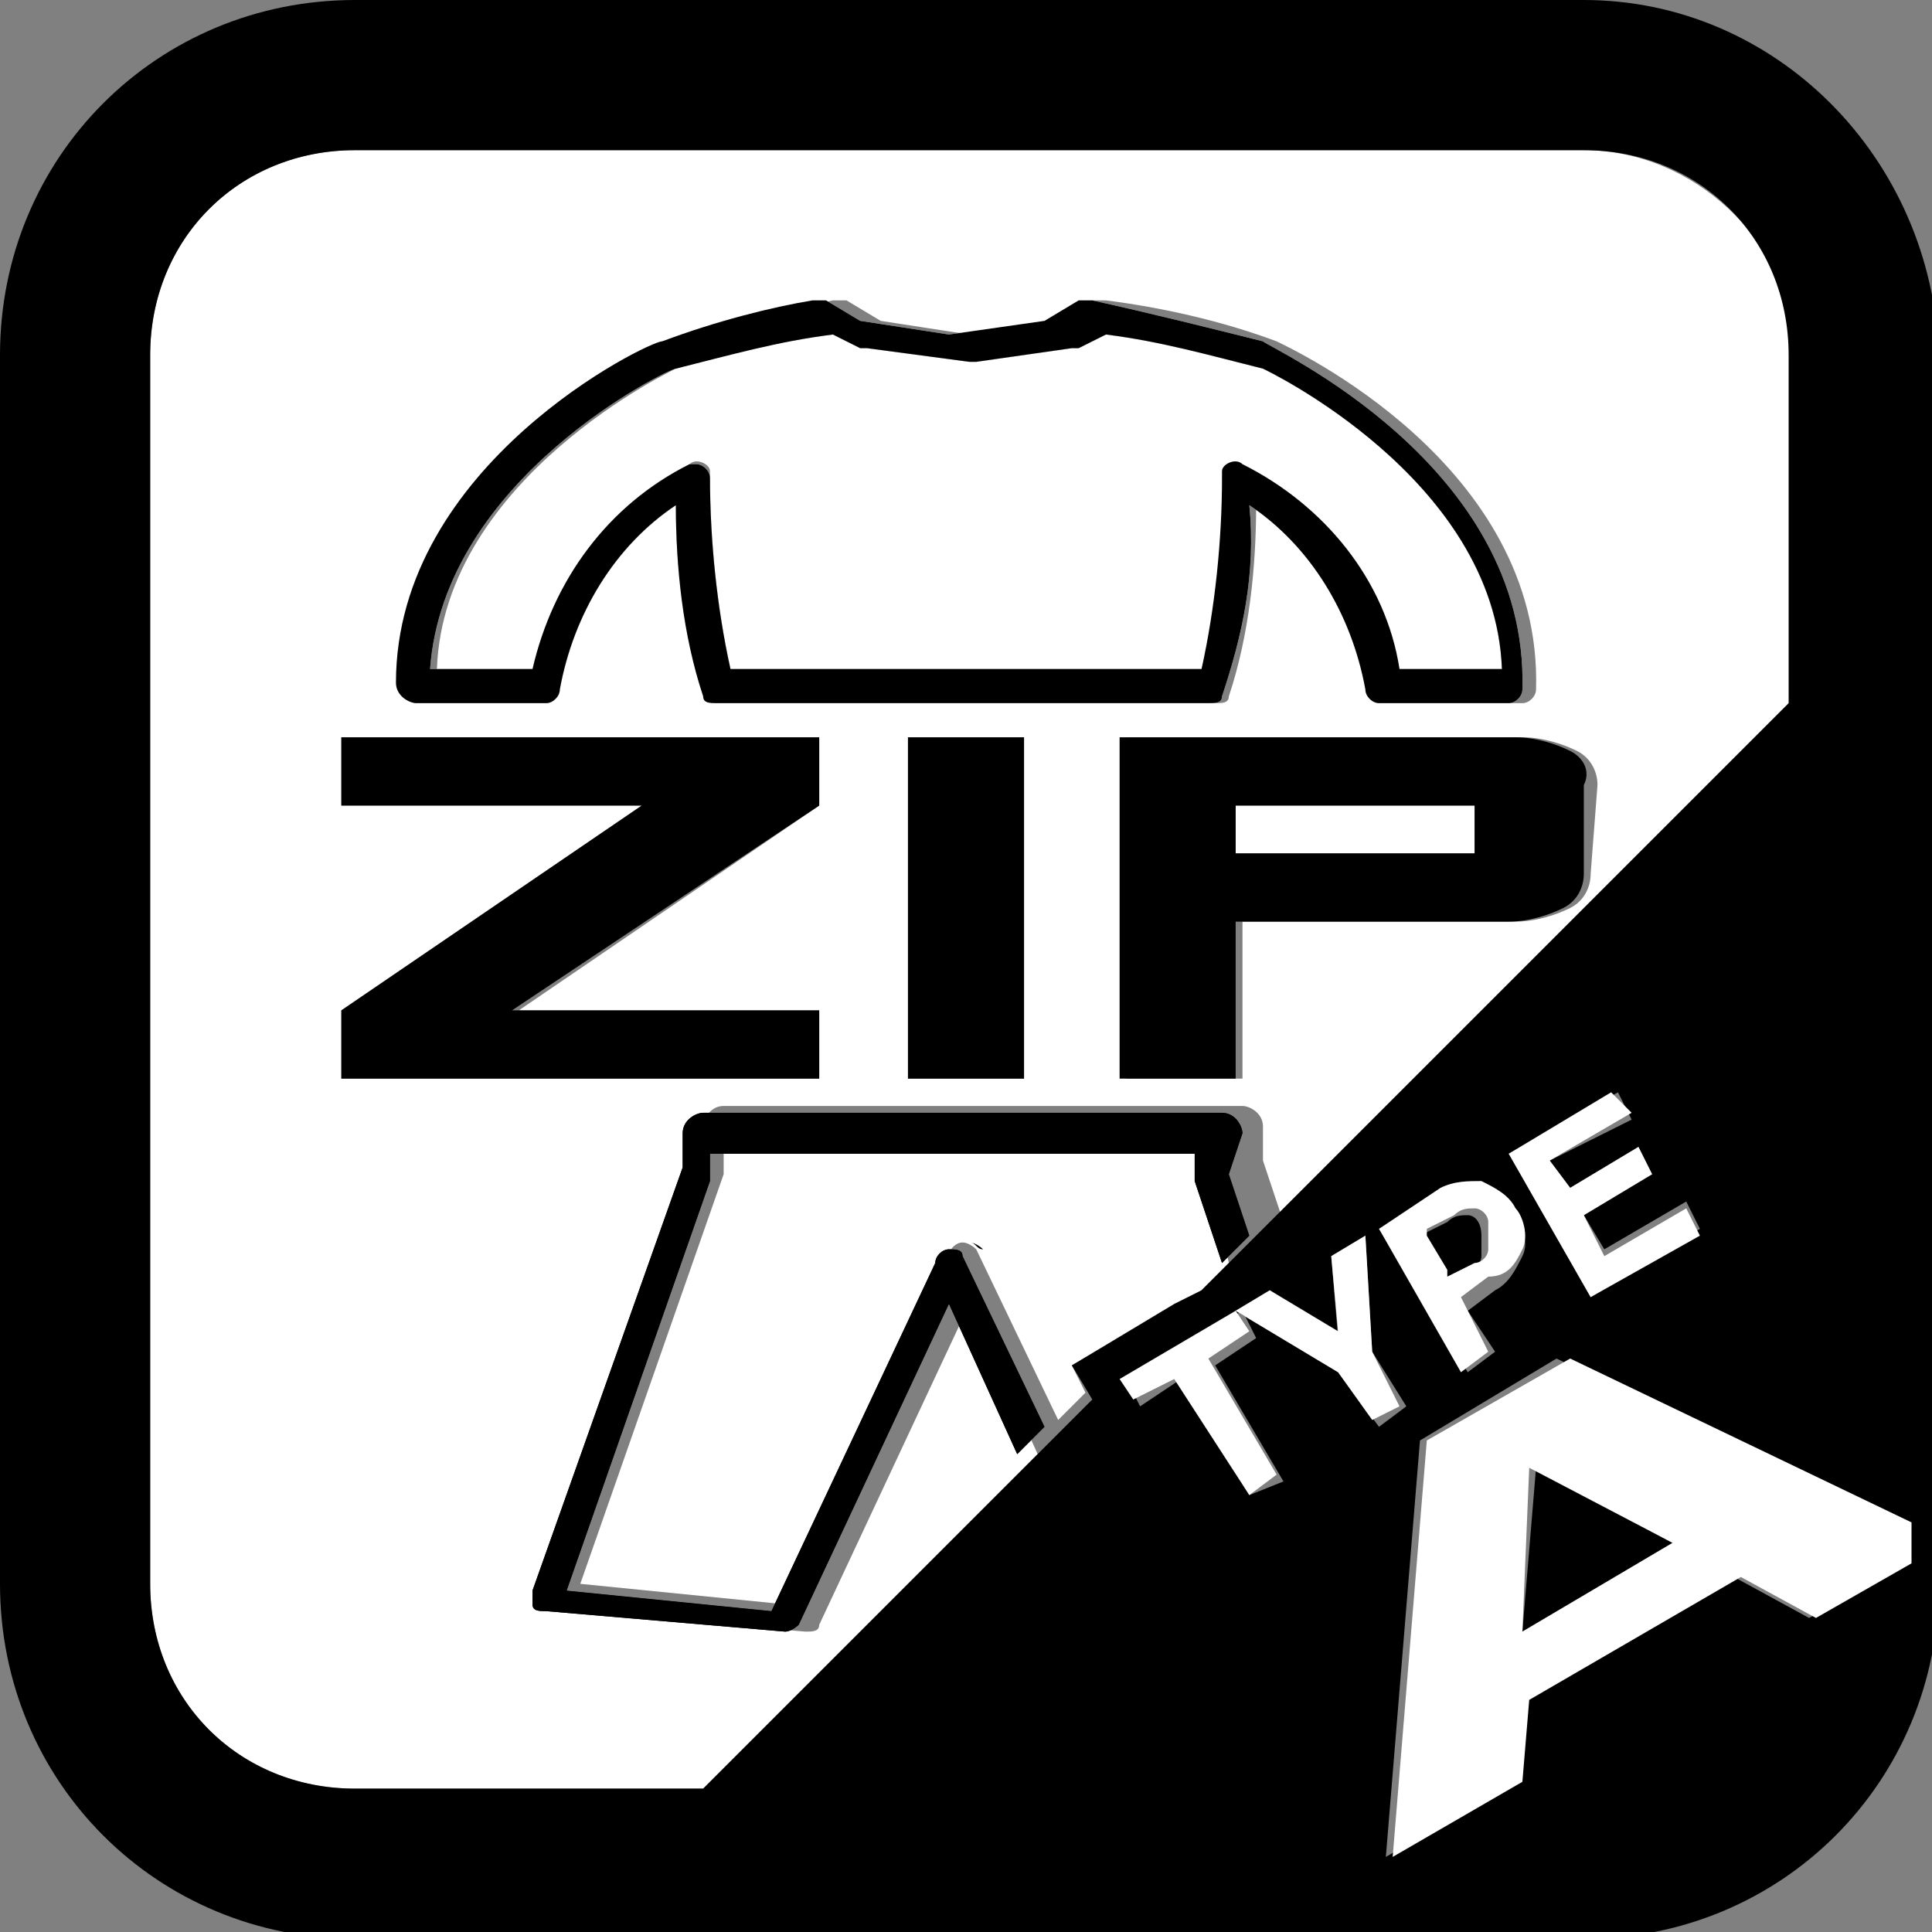 <?xml version="1.0" encoding="utf-8"?>
<!-- Generator: Adobe Illustrator 23.0.6, SVG Export Plug-In . SVG Version: 6.00 Build 0)  -->
<svg version="1.1" id="レイヤー_1" xmlns="http://www.w3.org/2000/svg" xmlns:xlink="http://www.w3.org/1999/xlink" x="0px"
	 y="0px" width="28.3px" height="28.3px" viewBox="0 0 28.3 28.3" style="enable-background:new 0 0 28.3 28.3;"
	 xml:space="preserve">
<rect x="0" y="0" width="28.3" height="28.3" fill="#808080" stroke="none"/>
<style type="text/css">
	.st0{fill:#FFFFFF;}
</style>
<title>icon_ZIP_A1_s</title>
<g>
	<g id="レイヤー_1-2">
		<rect x="18.1" y="11.8" class="st0" width="3.5" height="0.7"/>
		<path class="st0" d="M17.7,17.1l0-0.3l-3.5,0h-3.6v0.3c0,0,0,0.1,0,0.1l-2.1,6l3,0.3l2.4-5.1c0-0.1,0.1-0.2,0.2-0.2
			c0.1,0,0.2,0.1,0.2,0.1l1.2,2.5l0.4-0.4L15.7,20l1.4-0.8h0l0.4-0.2l0.5-0.5L17.7,17.1C17.7,17.2,17.7,17.1,17.7,17.1z"/>
		<path class="st0" d="M10.1,6.8c0.1-0.1,0.3,0,0.3,0.1c0,0,0,0.1,0,0.1c0,0.9,0.1,1.9,0.3,2.8h6.9C17.9,8.9,18,7.9,17.9,7
			c0-0.1,0.1-0.2,0.2-0.2c0,0,0.1,0,0.1,0c1.2,0.6,2,1.7,2.3,3H22c-0.1-2.8-3.5-4.4-3.5-4.4C17.7,5.2,17,5,16.2,4.9l-0.4,0.2
			c0,0-0.1,0-0.1,0l-1.4,0.2c0,0-0.1,0-0.1,0l-1.5-0.2c0,0-0.1,0-0.1,0l-0.4-0.2C11.4,5,10.6,5.2,9.9,5.4c0,0-3.4,1.6-3.5,4.4h1.5
			C8.1,8.5,8.9,7.4,10.1,6.8z"/>
		<path class="st0" d="M23.2,2.2h-18c-1.7,0-3,1.3-3,3v18c0,1.7,1.3,3,3,3h5.1l4.9-4.9l-1-2.2l-2.2,4.7c0,0.1-0.1,0.1-0.2,0.1h0
			l-3.5-0.3c-0.1,0-0.2-0.1-0.2-0.3c0,0,0,0,0-0.1l2.2-6.2v-0.5c0-0.1,0.1-0.3,0.3-0.3l7.6,0c0.1,0,0.3,0.1,0.3,0.3l0,0.5l0.3,0.9
			l7.6-7.6V5.2C26.2,3.5,24.8,2.2,23.2,2.2z M9.7,5c0.8-0.2,1.6-0.4,2.5-0.6c0.1,0,0.1,0,0.2,0l0.5,0.3l1.3,0.2c0,0,0,0,0,0l1.4-0.2
			L16,4.4c0,0,0.1,0,0.2,0c0.8,0.1,1.7,0.3,2.5,0.6c0.2,0.1,3.9,1.8,3.8,5.1c0,0.1-0.1,0.2-0.2,0.2h-1.9c-0.1,0-0.2-0.1-0.2-0.2
			C19.9,9,19.3,8,18.4,7.4c0,0.9-0.1,1.9-0.4,2.8c0,0.1-0.1,0.1-0.2,0.1h-7.2c-0.1,0-0.2,0-0.2-0.1C10,9.3,9.9,8.3,9.9,7.4
			C9,8,8.4,9,8.2,10.1c0,0.1-0.1,0.2-0.2,0.2H6.1c-0.1,0-0.2-0.1-0.2-0.2C5.8,6.8,9.5,5,9.7,5z M12,11.8l-4.4,3l4.4,0v1H5v-1l4.4-3
			H5v-1H12V11.8z M15,15.8h-1.7v-5H15V15.8z M23.3,12.8c0,0.2-0.1,0.4-0.3,0.5c-0.2,0.1-0.5,0.2-0.8,0.2h-4v2.3h-1.7v-5h5.8
			c0.3,0,0.6,0.1,0.8,0.2c0.2,0.1,0.3,0.3,0.3,0.5L23.3,12.8z"/>
		<path class="st0" d="M10.6,17.2C10.6,17.2,10.6,17.1,10.6,17.2l0-0.4h0L10.6,17.2C10.6,17.1,10.6,17.2,10.6,17.2l-2.1,6l3,0.3
			l-3-0.3L10.6,17.2z"/>
		<path d="M10.6,17.2C10.6,17.2,10.6,17.1,10.6,17.2l0-0.4h0L10.6,17.2C10.6,17.1,10.6,17.2,10.6,17.2l-2.1,6l3,0.3l-3-0.3
			L10.6,17.2z"/>
		<path class="st0" d="M14.2,18.2c0.1,0,0.2,0.1,0.2,0.1C14.3,18.3,14.3,18.2,14.2,18.2z"/>
		<path d="M14.2,18.2c0.1,0,0.2,0.1,0.2,0.1C14.3,18.3,14.3,18.2,14.2,18.2z"/>
		<polygon class="st0" points="15.2,21.3 15.2,21.3 14.2,19.1 		"/>
		<polygon points="15.2,21.3 15.2,21.3 14.2,19.1 		"/>
		<path class="st0" d="M7.9,23.3c0,0.1,0,0.2,0,0.2C7.9,23.5,7.9,23.4,7.9,23.3z"/>
		<path d="M7.9,23.3c0,0.1,0,0.2,0,0.2C7.9,23.5,7.9,23.4,7.9,23.3z"/>
		<path class="st0" d="M10.1,16.6c0-0.1,0.1-0.3,0.3-0.3l7.6,0l-7.6,0C10.2,16.3,10.1,16.4,10.1,16.6l0,0.5l-2.2,6.2l2.2-6.2V16.6z"
			/>
		<path d="M10.1,16.6c0-0.1,0.1-0.3,0.3-0.3l7.6,0l-7.6,0C10.2,16.3,10.1,16.4,10.1,16.6l0,0.5l-2.2,6.2l2.2-6.2V16.6z"/>
		<path class="st0" d="M7.9,23.5c0,0.1,0.1,0.1,0.2,0.1l3.5,0.3l-3.5-0.3C8,23.6,8,23.6,7.9,23.5z"/>
		<path d="M7.9,23.5c0,0.1,0.1,0.1,0.2,0.1l3.5,0.3l-3.5-0.3C8,23.6,8,23.6,7.9,23.5z"/>
		<path class="st0" d="M18.2,16.6c0-0.1-0.1-0.3-0.3-0.3l-7.6,0c-0.1,0-0.3,0.1-0.3,0.3v0.5l-2.2,6.2c0,0.1,0,0.2,0,0.2
			c0,0.1,0.1,0.1,0.2,0.1l3.5,0.3h0c0.1,0,0.2-0.1,0.2-0.1l2.2-4.7l1,2.2l0.4-0.4l-1.2-2.5c0-0.1-0.1-0.1-0.2-0.1
			c-0.1,0-0.2,0.1-0.2,0.2l-2.4,5.1l-3-0.3l2.1-6c0,0,0-0.1,0-0.1v-0.3h3.6l3.5,0l0,0.3c0,0,0,0.1,0,0.1l0.4,1.2l0.4-0.4l-0.3-0.9
			L18.2,16.6z"/>
		<path d="M18.2,16.6c0-0.1-0.1-0.3-0.3-0.3l-7.6,0c-0.1,0-0.3,0.1-0.3,0.3v0.5l-2.2,6.2c0,0.1,0,0.2,0,0.2c0,0.1,0.1,0.1,0.2,0.1
			l3.5,0.3h0c0.1,0,0.2-0.1,0.2-0.1l2.2-4.7l1,2.2l0.4-0.4l-1.2-2.5c0-0.1-0.1-0.1-0.2-0.1c-0.1,0-0.2,0.1-0.2,0.2l-2.4,5.1l-3-0.3
			l2.1-6c0,0,0-0.1,0-0.1v-0.3h3.6l3.5,0l0,0.3c0,0,0,0.1,0,0.1l0.4,1.2l0.4-0.4l-0.3-0.9L18.2,16.6z"/>
		<path d="M18.2,16.6c0-0.1-0.1-0.3-0.3-0.3l-7.6,0c-0.1,0-0.3,0.1-0.3,0.3v0.5l-2.2,6.2c0,0.1,0,0.2,0,0.2c0,0.1,0.1,0.1,0.2,0.1
			l3.5,0.3h0c0.1,0,0.2-0.1,0.2-0.1l2.2-4.7l1,2.2l0.4-0.4l-1.2-2.5c0-0.1-0.1-0.1-0.2-0.1c-0.1,0-0.2,0.1-0.2,0.2l-2.4,5.1l-3-0.3
			l2.1-6c0,0,0-0.1,0-0.1v-0.3h3.6l3.5,0l0,0.3c0,0,0,0.1,0,0.1l0.4,1.2l0.4-0.4l-0.3-0.9L18.2,16.6z"/>
		<path class="st0" d="M6.1,10.3H8c0.1,0,0.2-0.1,0.2-0.2C8.4,9,9,8,9.9,7.4c0,0.9,0.1,1.9,0.4,2.8c0,0.1,0.1,0.1,0.2,0.1h7.2
			c0.1,0,0.2,0,0.2-0.1c0.3-0.9,0.5-1.8,0.4-2.8c0.9,0.6,1.5,1.6,1.7,2.7c0,0.1,0.1,0.2,0.2,0.2h1.9c0.1,0,0.2-0.1,0.2-0.2
			c0.1-3.3-3.7-5-3.8-5.1c-0.8-0.2-1.6-0.4-2.5-0.6c-0.1,0-0.1,0-0.2,0l-0.5,0.3l-1.4,0.2c0,0,0,0,0,0l-1.3-0.2l-0.5-0.3
			c-0.1,0-0.1,0-0.2,0C11.3,4.5,10.5,4.7,9.7,5C9.5,5,5.8,6.8,5.8,10C5.8,10.2,6,10.3,6.1,10.3z M9.9,5.4c0.8-0.2,1.5-0.4,2.3-0.5
			l0.4,0.2c0,0,0.1,0,0.1,0l1.5,0.2c0,0,0.1,0,0.1,0l1.4-0.2c0,0,0.1,0,0.1,0l0.4-0.2C17,5,17.7,5.2,18.5,5.4c0,0,3.4,1.6,3.5,4.4
			h-1.5c-0.2-1.3-1.1-2.4-2.3-3c-0.1-0.1-0.3,0-0.3,0.1c0,0,0,0.1,0,0.1c0,0.9-0.1,1.9-0.3,2.8h-6.9c-0.2-0.9-0.3-1.9-0.3-2.8
			c0-0.1-0.1-0.2-0.2-0.2c0,0-0.1,0-0.1,0c-1.2,0.6-2,1.7-2.3,3H6.3C6.5,7,9.8,5.4,9.9,5.4z"/>
		<path d="M6.1,10.3H8c0.1,0,0.2-0.1,0.2-0.2C8.4,9,9,8,9.9,7.4c0,0.9,0.1,1.9,0.4,2.8c0,0.1,0.1,0.1,0.2,0.1h7.2
			c0.1,0,0.2,0,0.2-0.1c0.3-0.9,0.5-1.8,0.4-2.8c0.9,0.6,1.5,1.6,1.7,2.7c0,0.1,0.1,0.2,0.2,0.2h1.9c0.1,0,0.2-0.1,0.2-0.2
			c0.1-3.3-3.7-5-3.8-5.1c-0.8-0.2-1.6-0.4-2.5-0.6c-0.1,0-0.1,0-0.2,0l-0.5,0.3l-1.4,0.2c0,0,0,0,0,0l-1.3-0.2l-0.5-0.3
			c-0.1,0-0.1,0-0.2,0C11.3,4.5,10.5,4.7,9.7,5C9.5,5,5.8,6.8,5.8,10C5.8,10.2,6,10.3,6.1,10.3z M9.9,5.4c0.8-0.2,1.5-0.4,2.3-0.5
			l0.4,0.2c0,0,0.1,0,0.1,0l1.5,0.2c0,0,0.1,0,0.1,0l1.4-0.2c0,0,0.1,0,0.1,0l0.4-0.2C17,5,17.7,5.2,18.5,5.4c0,0,3.4,1.6,3.5,4.4
			h-1.5c-0.2-1.3-1.1-2.4-2.3-3c-0.1-0.1-0.3,0-0.3,0.1c0,0,0,0.1,0,0.1c0,0.9-0.1,1.9-0.3,2.8h-6.9c-0.2-0.9-0.3-1.9-0.3-2.8
			c0-0.1-0.1-0.2-0.2-0.2c0,0-0.1,0-0.1,0c-1.2,0.6-2,1.7-2.3,3H6.3C6.5,7,9.8,5.4,9.9,5.4z"/>
		<polygon points="5,11.8 9.4,11.8 5,14.8 5,15.8 12,15.8 12,14.8 7.5,14.8 12,11.8 12,10.8 5,10.8 		"/>
		<rect x="13.3" y="10.8" width="1.7" height="5"/>
		<path d="M23,11c-0.2-0.1-0.5-0.2-0.8-0.2h-5.8v5h1.7v-2.3h4c0.3,0,0.6-0.1,0.8-0.2c0.2-0.1,0.3-0.3,0.3-0.5v-1.3
			C23.3,11.3,23.2,11.1,23,11z M21.6,12.5h-3.5v-0.7h3.5V12.5z"/>
		<path d="M21.5,17.8C21.5,17.8,21.5,17.8,21.5,17.8c-0.1,0-0.2,0-0.3,0.1l-0.4,0.2l0,0.1l0.3,0.5l0,0.1l0.4-0.2
			c0.1,0,0.2-0.1,0.2-0.2l0,0c0-0.1,0-0.2,0-0.3C21.7,17.9,21.6,17.8,21.5,17.8z"/>
		<polygon points="22.3,23.9 24.5,22.6 22.5,21.5 		"/>
		<path d="M23.2,0h-18C2.3,0,0,2.3,0,5.2v18c0,2.9,2.3,5.2,5.2,5.2h18c2.9,0,5.2-2.3,5.2-5.2v-18C28.3,2.3,26,0,23.2,0z M15.6,20.9
			l-0.4,0.4l0,0l-4.9,4.9H5.2c-1.7,0-3-1.3-3-3v-18c0-1.7,1.3-3,3-3h18c1.7,0,3,1.3,3,3v5.1L18.5,18l-0.4,0.4l-0.5,0.5l-0.4,0.2h0
			L15.7,20l0.3,0.5L15.6,20.9z M21.9,19.8l-0.4,0.3L20.2,18l0.9-0.5c0.2-0.1,0.4-0.2,0.6-0.1c0.2,0.1,0.4,0.2,0.5,0.4
			c0.1,0.2,0.2,0.4,0.1,0.6c-0.1,0.2-0.2,0.4-0.4,0.5l-0.4,0.3L21.9,19.8z M22.1,16.9l1.6-0.9l0.2,0.4L22.7,17l0.3,0.4l1-0.6
			l0.2,0.4l-1,0.6l0.3,0.5l1.2-0.7l0.2,0.4L23.3,19L22.1,16.9z M18.3,21.9l-1-1.7l-0.6,0.4l-0.2-0.4l1.7-1l0.2,0.4l-0.6,0.4l1,1.7
			L18.3,21.9z M19.6,20.1l-1.5-0.9l0.5-0.3l1,0.7l-0.1-1.2l0.5-0.3l0.1,1.7l0.5,0.8l-0.4,0.3L19.6,20.1z M27.9,22.9l-1.4,0.8
			l-1.1-0.6l-3.1,1.8l-0.1,1.2l-1.9,1.1l0.5-6.1l2-1.2l5,2.4L27.9,22.9z"/>
		<polygon class="st0" points="18.1,19.2 16.4,20.2 16.6,20.5 17.2,20.2 18.3,21.9 18.7,21.6 17.7,19.9 18.3,19.5 		"/>
		<polygon class="st0" points="20.1,19.8 20,18.1 19.5,18.4 19.6,19.5 18.6,18.9 18.1,19.2 19.6,20.1 20.1,20.8 20.5,20.6 		"/>
		<path class="st0" d="M22.3,18.3c0.1-0.2,0-0.5-0.1-0.6c-0.1-0.2-0.3-0.3-0.5-0.4c-0.2,0-0.4,0-0.6,0.1L20.2,18l1.2,2.1l0.4-0.3
			l-0.4-0.8l0.4-0.3C22.1,18.7,22.2,18.5,22.3,18.3z M21.8,18.3L21.8,18.3c0,0.1-0.1,0.2-0.2,0.2l-0.4,0.2l0-0.1l-0.3-0.5l0-0.1
			l0.4-0.2c0.1-0.1,0.2-0.1,0.3-0.1c0,0,0,0,0,0c0.1,0,0.2,0.1,0.2,0.2C21.8,18,21.8,18.2,21.8,18.3z"/>
		<polygon class="st0" points="24.9,18.1 24.7,17.7 23.5,18.4 23.2,17.8 24.2,17.2 24,16.8 23,17.4 22.7,17 23.9,16.3 23.6,16 
			22.1,16.9 23.3,19 		"/>
		<path class="st0" d="M20.9,21.1l-0.5,6.1l1.9-1.1l0.1-1.2l3.1-1.8l1.1,0.6l1.4-0.8v-0.6l-5-2.4L20.9,21.1z M22.3,23.9l0.1-2.4
			l2.1,1.1L22.3,23.9z"/>
	</g>
</g>
</svg>
